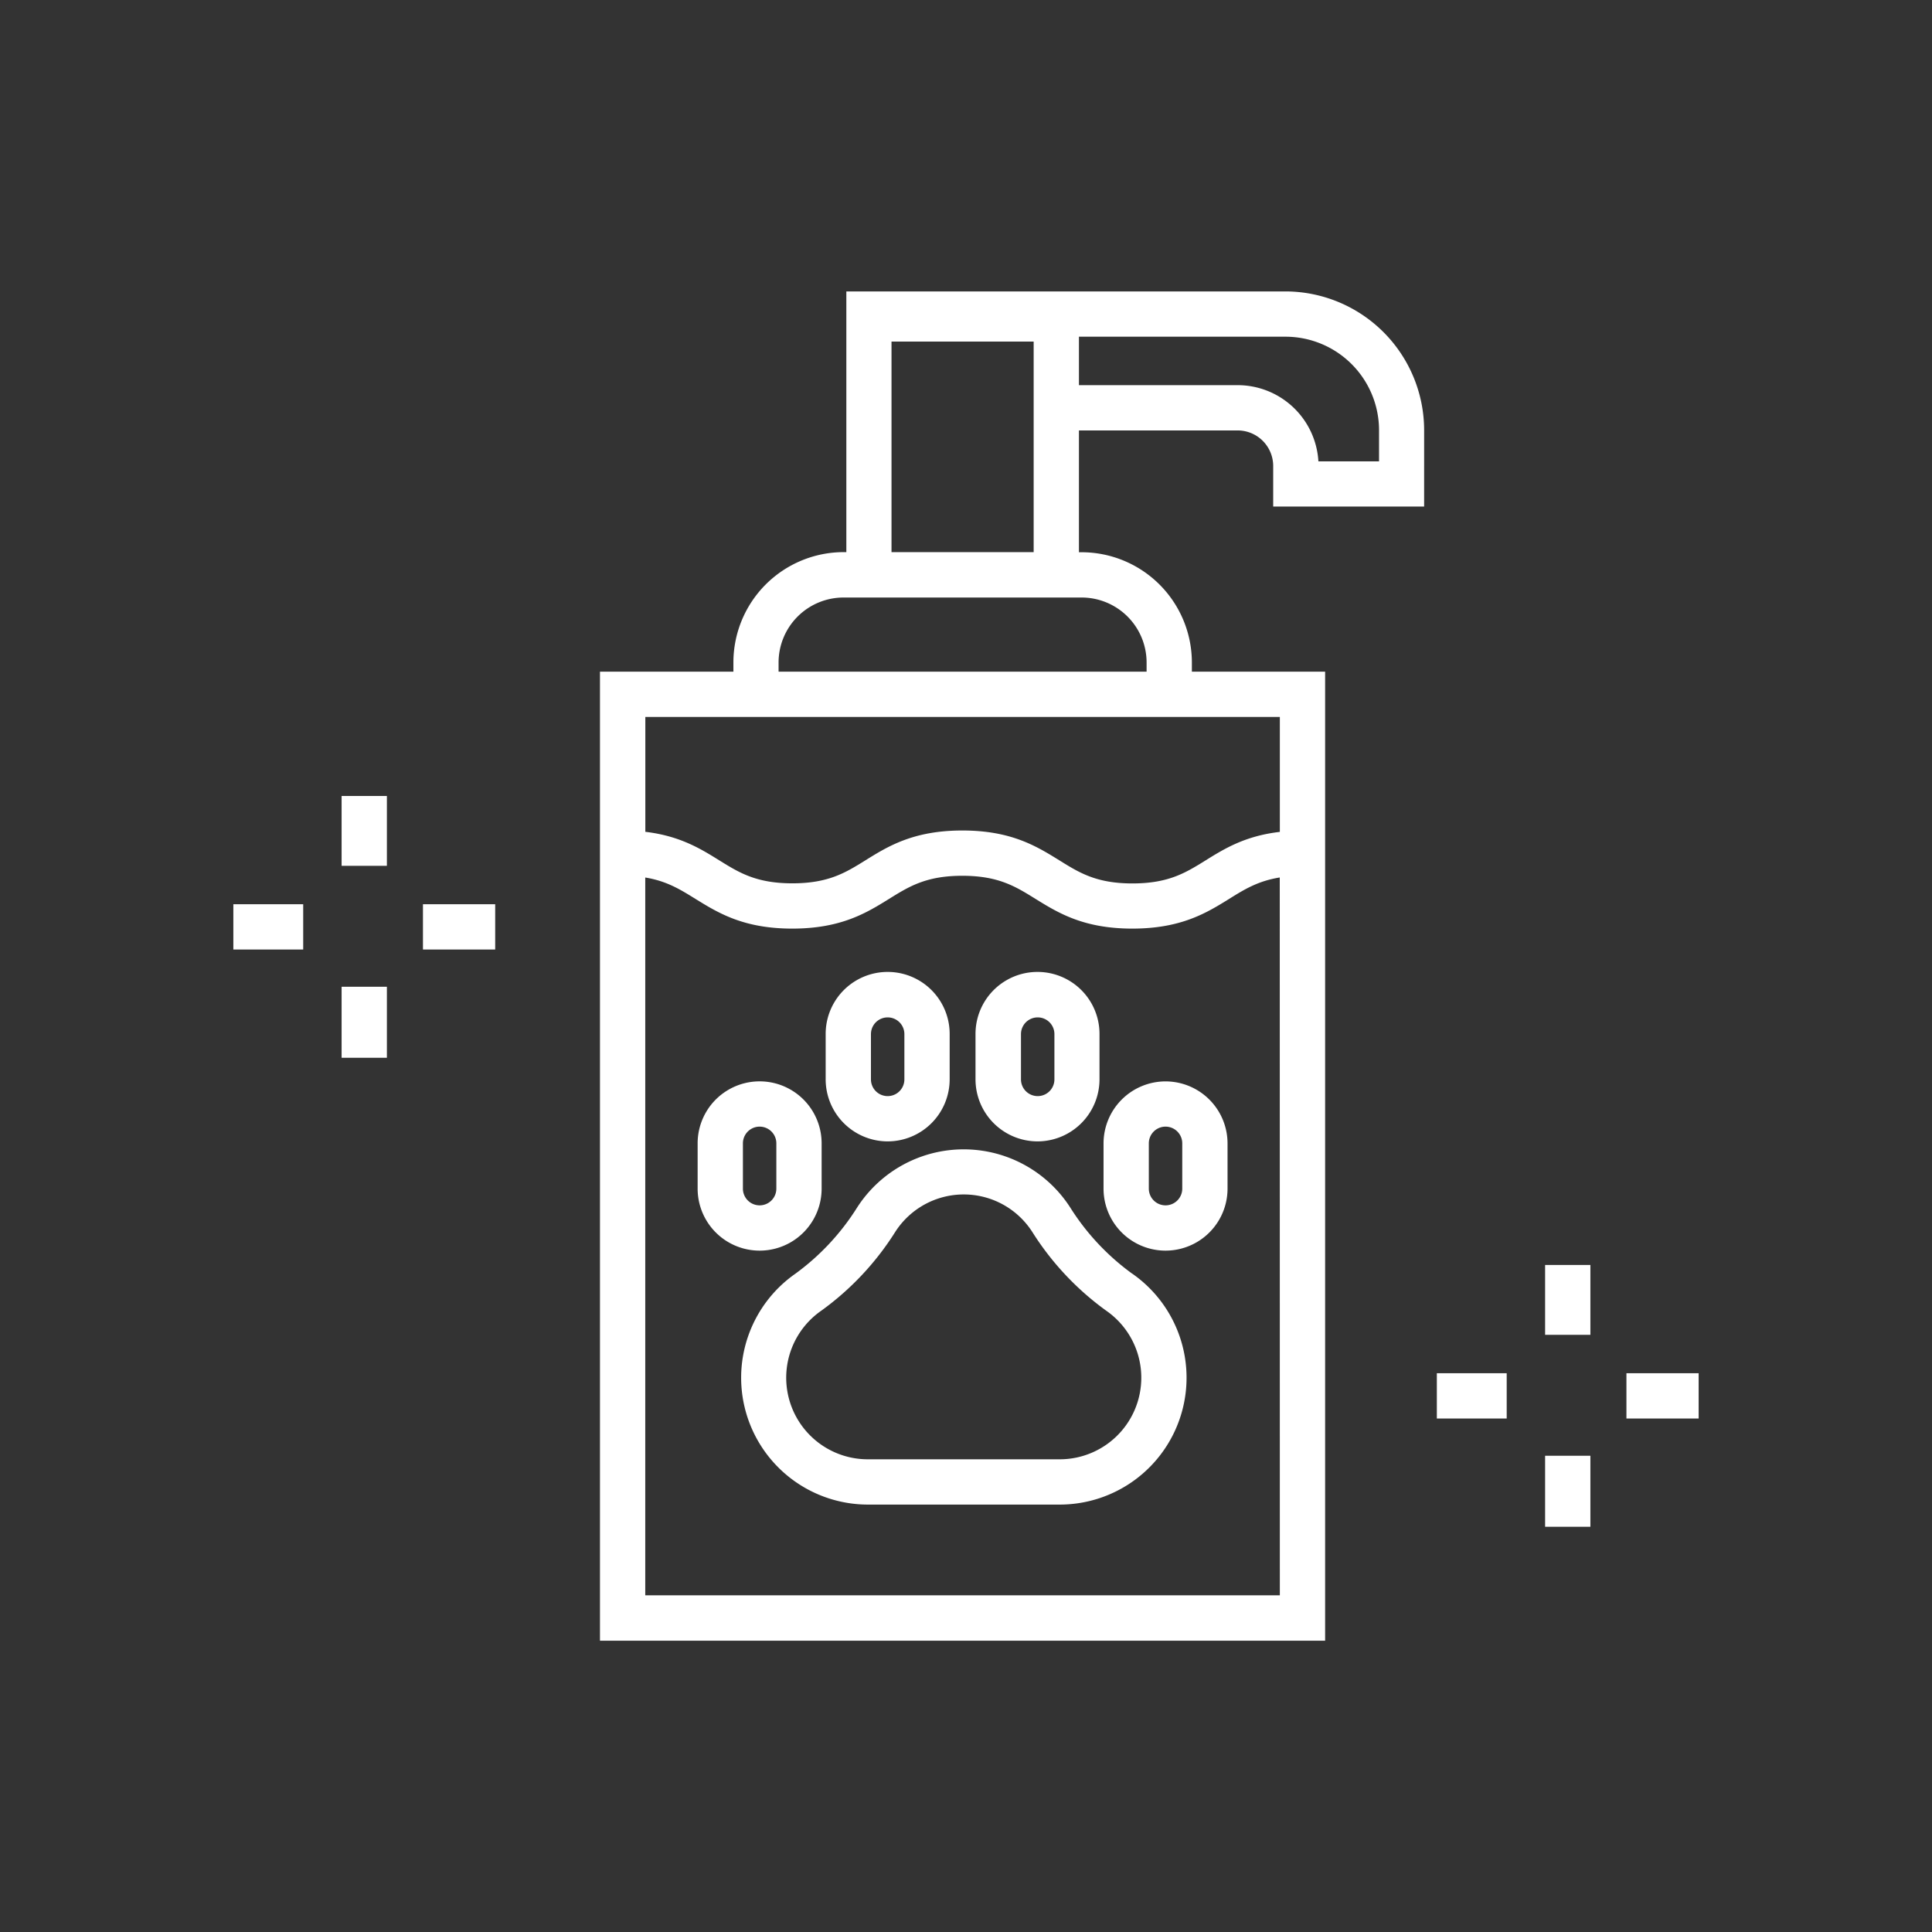 <svg xmlns="http://www.w3.org/2000/svg" viewBox="0 0 512 512"><rect x="0" y="0" width="512" height="512" fill="#333333" stroke="none"/><title>Pet_soap</title><g id="Pet_soap"><rect x="90.53" y="261.5" width="12" height="18.82" id="id_101" style="fill: rgb(255, 255, 255);"></rect><rect x="90.53" y="210.94" width="12" height="18.51" id="id_102" style="fill: rgb(255, 255, 255);"></rect><rect x="61.84" y="239.63" width="18.51" height="12" id="id_103" style="fill: rgb(255, 255, 255);"></rect><rect x="112.09" y="239.63" width="19.14" height="12" id="id_104" style="fill: rgb(255, 255, 255);"></rect><path d="M340.69,77.23H224.29v1.29h0v67.8h-.71a29.25,29.25,0,0,0-29.22,29.21V178H159v256.8H351.17V178H315.86v-2.44a29.25,29.25,0,0,0-29.22-29.21h-.71V114.07H328a9.43,9.43,0,0,1,9.41,9.42v10.75h40V114A36.81,36.81,0,0,0,340.69,77.23ZM236.26,114.07V90.52h37.67v55.8H236.26Zm102.91,308.7H171V232.55c5.68.93,9.26,3.16,13.26,5.64,6,3.7,12.72,7.9,25.7,7.9s19.73-4.2,25.69-7.9c5.27-3.27,9.81-6.1,19.37-6.1s14.1,2.83,19.36,6.1c6,3.7,12.72,7.9,25.7,7.9s19.74-4.2,25.7-7.9c4-2.5,7.63-4.73,13.37-5.65ZM315.86,190h23.31v30.46c-9.21,1.06-14.74,4.48-19.7,7.57-5.27,3.27-9.81,6.09-19.37,6.09S286,231.27,280.74,228c-6-3.71-12.73-7.91-25.7-7.91s-19.74,4.2-25.7,7.91c-5.26,3.27-9.81,6.09-19.36,6.09s-14.1-2.82-19.37-6.09c-4.94-3.08-10.45-6.48-19.59-7.56V190H315.86Zm-29.22-31.65a17.23,17.23,0,0,1,17.22,17.21V178H206.33v-2.44a17.23,17.23,0,0,1,17.22-17.21h63.09Zm78.82-36.08H349.39A21.45,21.45,0,0,0,328,102.07H285.93V89.23h54.76A24.8,24.8,0,0,1,365.46,114Z" id="id_105" style="fill: rgb(255, 255, 255);"></path><path d="M300.05,337.54A63.29,63.29,0,0,1,283.62,320a33.57,33.57,0,0,0-56.47,0,63.29,63.29,0,0,1-16.43,17.59A33.62,33.62,0,0,0,230,398.73h50.81a33.62,33.62,0,0,0,19.26-61.19Zm-19.26,49.19H230a21.62,21.62,0,0,1-12.37-39.37,75,75,0,0,0,19.61-20.88,21.57,21.57,0,0,1,36.33,0,75.09,75.09,0,0,0,19.61,20.88,21.62,21.62,0,0,1-12.37,39.37Z" id="id_106" style="fill: rgb(255, 255, 255);"></path><path d="M217.74,315V303a16.43,16.43,0,1,0-32.86,0v12a16.43,16.43,0,1,0,32.86,0Zm-20.86,0V303a4.43,4.43,0,1,1,8.86,0v12a4.43,4.43,0,1,1-8.86,0Z" id="id_107" style="fill: rgb(255, 255, 255);"></path><path d="M308.88,286.58A16.45,16.45,0,0,0,292.45,303v12a16.43,16.43,0,0,0,32.86,0V303A16.45,16.45,0,0,0,308.88,286.58ZM313.31,315a4.43,4.43,0,0,1-8.86,0V303a4.43,4.43,0,0,1,8.86,0Z" id="id_108" style="fill: rgb(255, 255, 255);"></path><path d="M235.24,302.48A16.46,16.46,0,0,0,251.67,286v-12a16.43,16.43,0,1,0-32.86,0v12A16.46,16.46,0,0,0,235.24,302.48Zm-4.43-28.43a4.43,4.43,0,1,1,8.86,0v12a4.43,4.43,0,1,1-8.86,0Z" id="id_109" style="fill: rgb(255, 255, 255);"></path><path d="M275,302.48A16.46,16.46,0,0,0,291.38,286v-12a16.43,16.43,0,0,0-32.86,0v12A16.46,16.46,0,0,0,275,302.48Zm-4.43-28.43a4.43,4.43,0,0,1,8.86,0v12a4.43,4.43,0,1,1-8.86,0Z" id="id_110" style="fill: rgb(255, 255, 255);"></path><rect x="409.47" y="385.79" width="12" height="18.82" id="id_111" style="fill: rgb(255, 255, 255);"></rect><rect x="409.47" y="335.23" width="12" height="18.51" id="id_112" style="fill: rgb(255, 255, 255);"></rect><rect x="380.78" y="363.92" width="18.51" height="12" id="id_113" style="fill: rgb(255, 255, 255);"></rect><rect x="431.02" y="363.92" width="19.14" height="12" id="id_114" style="fill: rgb(255, 255, 255);"></rect></g></svg>